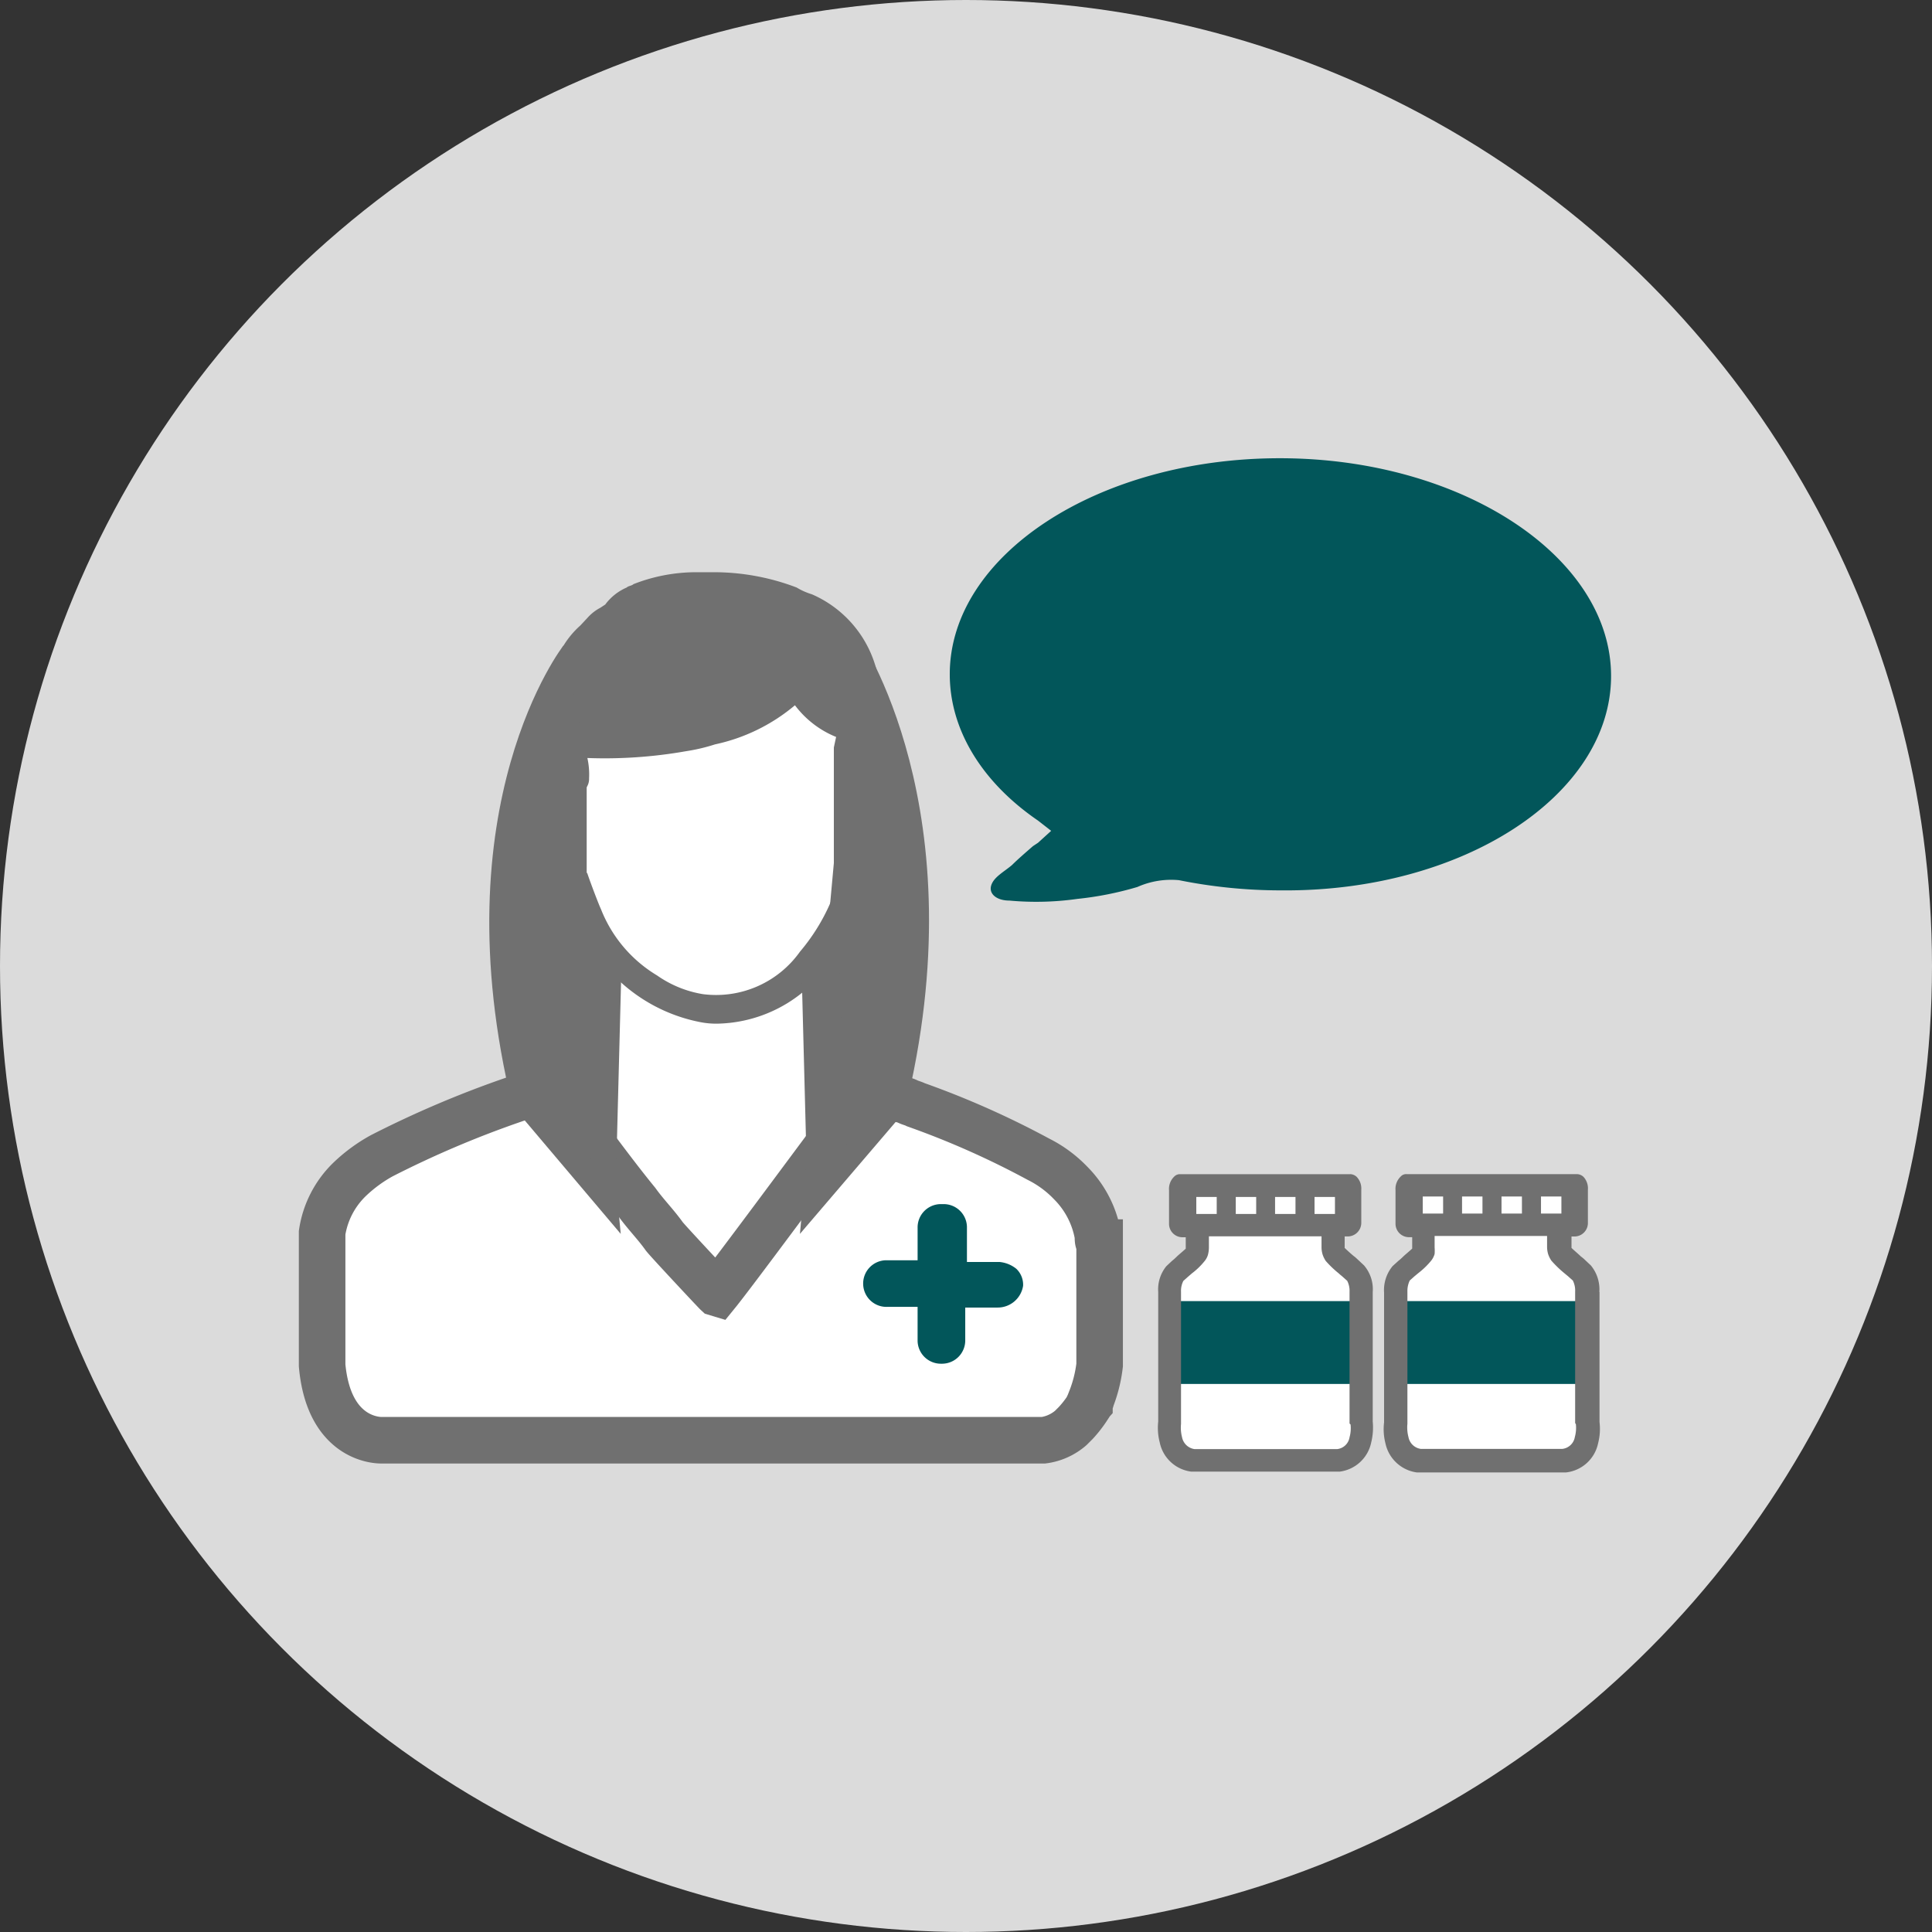 <svg xmlns="http://www.w3.org/2000/svg" width="166" height="166" viewBox="0 0 166 166">
  <rect x="0" y="0" width="166" height="166" fill="#333333" stroke="none"/>
  <g id="Group_19" data-name="Group 19" transform="translate(-1225 -1187)">
    <circle id="Ellipse_4" data-name="Ellipse 4" cx="83" cy="83" r="83" transform="translate(1225 1187)" fill="#dbdbdb"/>
    <g id="Layer_2" data-name="Layer 2" transform="translate(1252.677 1226.372)">
      <g id="Layer_1" data-name="Layer 1" transform="translate(0)">
        <g id="Layer_2-2" data-name="Layer 2">
          <g id="Layer_1-2" data-name="Layer 1-2">
            <g id="Layer_2-2-2" data-name="Layer 2-2">
              <g id="Layer_1-2-2" data-name="Layer 1-2-2">
                <g id="Layer_2-2-2-2" data-name="Layer 2-2-2">
                  <g id="Layer_1-2-2-2" data-name="Layer 1-2-2-2">
                    <path id="Path_111" data-name="Path 111" d="M35.617,14.327l-18.171,4.6L15.4,22.952l.877,6.213L20,35.641l4.444,3.83L31.6,41.225l7.733-6.461L43,28.536l.936-6.008-1.857-2.383-.512-3.611L37.006,13.45Z" transform="translate(4.189 6.212)" fill="#fff"/>
                    <path id="Path_112" data-name="Path 112" d="M32.55,48.865l7.777-7.295,11.022,7.295-1.564,9.122-11.169,2.28Z" transform="translate(12.11 19.199)" fill="#02565a"/>
                    <path id="Path_113" data-name="Path 113" d="M15.7,36.6l26.883.146.526,9.239L29.529,55.443,19.5,50.824Z" transform="translate(4.327 16.904)" fill="#fff"/>
                    <path id="Path_114" data-name="Path 114" d="M18.372,30.378,17.7,49.163,28.766,60.726l9.853-14.692L37.61,29.91l-8.771,3.114Z" transform="translate(5.251 13.814)" fill="#fff"/>
                    <path id="Path_115" data-name="Path 115" d="M35.9,54.621c-.175-.161-4.386-4.663-4.517-4.883-.731-1.023-1.608-1.9-2.339-2.924-1.316-1.608-2.631-3.362-3.947-5.116-1.023-1.462-2.193-3.07-3.216-4.678a33.125,33.125,0,0,0-3.508,1.023A87.709,87.709,0,0,0,7.116,42.838a13.157,13.157,0,0,0-2.778,2.047A8.04,8.04,0,0,0,2,49.446v11.4c.585,6.432,4.824,6.432,5.116,6.432H63.982a4.5,4.5,0,0,0,2.339-1.053h0l.292-.292.146-.146a9.912,9.912,0,0,0,1.023-1.316.614.614,0,0,1,.146-.292c0-.146.146-.292.146-.439a11.7,11.7,0,0,0,.731-2.924V50.294c-.146,0-.146-.292-.146-.585a8.435,8.435,0,0,0-2.339-4.532,10.057,10.057,0,0,0-2.778-2.047h0a74.407,74.407,0,0,0-10.525-4.678c-.292-.146-.439-.146-.731-.292s-.585-.146-.877-.292c-.877-.292-1.754-.439-2.631-.731a5.073,5.073,0,0,0-.731,1.169c-.877,1.169-1.608,2.339-2.485,3.508-1.316,1.754-8.3,11.2-9.619,12.82Z" transform="translate(-2 17.098)" fill="#fff" stroke="#707070" stroke-miterlimit="10" stroke-width="4"/>
                    <path id="Path_116" data-name="Path 116" d="M45.349,52.728H42.571v2.778a2,2,0,0,1-1.959,2.047h-.088a2,2,0,0,1-2.047-1.959h0V52.67H35.847A2,2,0,0,1,33.8,50.711h0a2,2,0,0,1,1.959-2.047h2.719V45.887a2,2,0,0,1,1.959-2.047h.234A2,2,0,0,1,42.717,45.8h0V48.81h2.778a2.69,2.69,0,0,1,1.462.585,1.886,1.886,0,0,1,.585,1.462,2.207,2.207,0,0,1-2.193,1.871Z" transform="translate(12.687 20.247)" fill="#02565a"/>
                    <path id="Path_117" data-name="Path 117" d="M43.487,23.8v-.585c0-.439.146-.877.146-1.316a17.542,17.542,0,0,0,.585-3.8,9.751,9.751,0,0,0-5.847-9.5,5.848,5.848,0,0,1-1.316-.585A19.91,19.91,0,0,0,29.907,6.7H28.3a14.779,14.779,0,0,0-5.263,1.023c-.146.146-.439.146-.585.292a4.517,4.517,0,0,0-1.842,1.462l-.424.278a3.918,3.918,0,0,0-1.1.862l-.614.658a7.66,7.66,0,0,0-1.462,1.754,7.309,7.309,0,0,0-.877,3.655,38.3,38.3,0,0,0,.146,4.093,7.587,7.587,0,0,0,.292,1.608c0,.439.146.731.146,1.023h-.146a3.172,3.172,0,0,0-2.193,3.216h0v1.169c0,.439.146,1.023.146,1.462a1.462,1.462,0,0,0,.146.731A6.2,6.2,0,0,0,17.6,34.665a.146.146,0,0,0,.117.146h0A14.165,14.165,0,0,0,28.679,45.337a7.061,7.061,0,0,0,1.754.146,11.943,11.943,0,0,0,9.941-5.994c.439-.731.877-1.608,1.316-2.485a2.836,2.836,0,0,0,.292-1.023c.088-.351.175-.687.292-1.023s.439-.439.731-.731l.439-.439A5.555,5.555,0,0,0,45.2,30.133a1.462,1.462,0,0,1,.146-.731c0-.439.146-.877.146-1.462V26.771h0a3.26,3.26,0,0,0-2-2.968ZM42.9,27.02v1.023c0,.439-.146.731-.146,1.169a4.05,4.05,0,0,1-.146.731c-.146,1.023-.292,1.608-.877,2.047l-.439.439-.146.146h0a.512.512,0,0,0-.146.292l-.731,1.462a16.87,16.87,0,0,1-2.924,4.97h0a8.844,8.844,0,0,1-8.333,3.655,9.531,9.531,0,0,1-3.947-1.608,11.578,11.578,0,0,1-4.824-5.7c-.146-.292-.877-2.193-1.169-3.07l-.146-.146a.146.146,0,0,1-.146-.117h0A3.786,3.786,0,0,1,17.32,29.68a.994.994,0,0,0-.146-.731c0-.439-.146-.731-.146-1.169V26.61a2.017,2.017,0,0,1,.146-.585h.877l.292-.146.439-.439a1.3,1.3,0,0,0,.439-1.023,6.432,6.432,0,0,0-.146-1.754,40.171,40.171,0,0,0,8.479-.585,15.758,15.758,0,0,0,2.485-.585,15.773,15.773,0,0,0,6.871-3.362A8.318,8.318,0,0,0,41,21.055c.146,0,.146,0,.292.146a5.468,5.468,0,0,0-.146,1.462L41,23.248a3,3,0,0,0,0,1.608c.146.146.146.292.292.439a1.7,1.7,0,0,0,1.462.585C42.756,26.289,42.9,26.581,42.9,27.02Z" transform="translate(3.716 3.094)" fill="#707070"/>
                    <path id="Path_118" data-name="Path 118" d="M62.588,1.23,45.718,7.516,39.9,17.3l6.505,10.715,10.949,6.4,15.028,1.053L87.03,28.6,93.2,16.828,88.682,7.516,70.979,1.23Z" transform="translate(15.504 0.568)" fill="#02565a"/>
                    <path id="Path_119" data-name="Path 119" d="M67.25,0C51.623,0,38.89,8.333,38.89,18.565c0,4.678,2.675,9.21,7.587,12.572l1.126.877-1.126,1.023-.439.292c-.672.585-1.345,1.169-1.783,1.608-.672.585-1.564,1.023-1.8,1.754s.453,1.316,1.564,1.316a25.232,25.232,0,0,0,5.847-.146,28.141,28.141,0,0,0,5.146-1.023,7.134,7.134,0,0,1,3.567-.585,44.294,44.294,0,0,0,8.771.877c15.627.146,28.36-8.186,28.36-18.419S82.906,0,67.25,0Zm0,33.915c-12.952,0-23.39-6.871-23.39-15.349S54.356,3.216,67.25,3.216s23.39,6.871,23.39,15.349S80.2,33.915,67.25,33.915Z" transform="translate(15.038)" fill="#02565a"/>
                  </g>
                </g>
                <path id="Path_120" data-name="Path 120" d="M18.206,11S7.5,24.683,13.82,50.572l9.3,10.993L20.194,30.589V20.648" transform="translate(2.538 5.08)" fill="#707070"/>
                <path id="Path_121" data-name="Path 121" d="M17.9,24.65l.936,5L20.828,32.5,20.36,50.554l-3.45-2.807" transform="translate(4.886 11.385)" fill="#707070"/>
                <path id="Path_122" data-name="Path 122" d="M35.065,10.39s10.452,15.042,4.02,40.932l-9,10.525L33,29.979V20.053" transform="translate(10.969 4.799)" fill="#707070"/>
                <path id="Path_123" data-name="Path 123" d="M33.089,24.65l-.95,5L30.18,32.5l.468,18.054,3.421-2.807" transform="translate(11.015 11.385)" fill="#707070"/>
              </g>
            </g>
          </g>
        </g>
        <path id="Path_124" data-name="Path 124" d="M66.787,42.46H52.8v3.889l1.345.482-.322,2.6L52.037,50.69,51.73,64.9l2.412,1.857,12.645-.307L68.644,63.5l-.395-13.2-2.193-1.857V46.115h1.286Z" transform="translate(20.968 19.61)" fill="#fff"/>
        <rect id="Rectangle_11" data-name="Rectangle 11" width="16.534" height="7.119" transform="translate(72.698 72.42)" fill="#02565a"/>
        <path id="Path_125" data-name="Path 125" d="M58.314,66.754H53.928a2.471,2.471,0,0,1-2.178-1.959,4.137,4.137,0,0,1-.1-1.462V52.077a2.6,2.6,0,0,1,.526-1.827l.219-.219h0l.249-.234a3.145,3.145,0,0,0,.38-.351l.424-.365.409-.365.2-.219V46.478H53.051a.424.424,0,0,1-.424-.424V43.2c0-.424.1-.556.2-.643H67.45c.175.1.249.234.249.614V46a.424.424,0,0,1-.409.409H66.281v2.017l.2.2.307.424.409.365a3.23,3.23,0,0,1,.365.336l.351.307.146.175a2.6,2.6,0,0,1,.585,1.74V63.157a4.78,4.78,0,0,1-.1,1.623,2.471,2.471,0,0,1-2.09,1.944H58.328Zm-3.8-18.609a1.622,1.622,0,0,1,0,.336.716.716,0,0,1-.175.365,8.173,8.173,0,0,1-.994.95l-.219.19-.629.57v.117a2.69,2.69,0,0,0-.322,1.3V63.231a4.079,4.079,0,0,0,.117,1.462A1.988,1.988,0,0,0,53.9,66.227H66.266a1.944,1.944,0,0,0,1.754-1.564,3.333,3.333,0,0,0,.1-1.389v-.249h0V52.033a2.573,2.573,0,0,0-.278-1.272v-.117l-.643-.57-.175-.161a11.3,11.3,0,0,1-1.053-.994,2.736,2.736,0,0,1-.175-.395s0-.161,0-.292v-1.8H54.513ZM63.62,46.01h3.172V43.086H63.576Zm-3.391,0h3.216V43.086H60.229Zm-3.377,0h3.216V43.086H56.852Zm-3.391,0h3.216V43.086H53.46Z" transform="translate(20.919 19.656)" fill="#707070"/>
        <path id="Path_126" data-name="Path 126" d="M67.654,42.08H53.035a.672.672,0,0,0-.5.2,1.462,1.462,0,0,0-.453,1.184v2.88A1.155,1.155,0,0,0,53.24,47.5h.278v.979c-.161.161-.614.526-.819.731a4.384,4.384,0,0,1-.365.322l-.482.453h0a3.143,3.143,0,0,0-.7,2.207V63.335a4.985,4.985,0,0,0,.132,1.8,3.172,3.172,0,0,0,2.69,2.5H66.762a3.172,3.172,0,0,0,2.69-2.5,5.365,5.365,0,0,0,.132-1.8V52.2a3.143,3.143,0,0,0-.746-2.28h0l-.482-.453c-.088-.073-.2-.2-.365-.322s-.658-.57-.819-.731V47.43h.278A1.169,1.169,0,0,0,68.6,46.29V43.425a1.462,1.462,0,0,0-.38-1.1.848.848,0,0,0-.6-.249ZM64.584,45.5V44.039h1.754V45.5Zm-3.391,0V44.039h1.754V45.5Zm-3.377,0V44.039H59.57V45.5Zm-3.391,0V44.039h1.754V45.5ZM59.2,65.7H54.263A1.272,1.272,0,0,1,53.2,64.68a3.216,3.216,0,0,1-.088-1.14V52.2a1.886,1.886,0,0,1,.2-.95l.409-.365s.19-.161.322-.278a6.125,6.125,0,0,0,1.1-1.067,1.462,1.462,0,0,0,.292-.57,2.543,2.543,0,0,0,.073-.57v-.979h9.677V48.4a2.222,2.222,0,0,0,.088.57,2.3,2.3,0,0,0,.278.57A8.947,8.947,0,0,0,66.66,50.6c.117.117.278.234.322.278l.409.365a1.886,1.886,0,0,1,.2.95V63.5l.088.088a2.924,2.924,0,0,1-.088,1.1A1.213,1.213,0,0,1,66.543,65.7H59.2Z" transform="translate(20.686 19.435)" fill="#707070"/>
        <path id="Path_127" data-name="Path 127" d="M80.087,42.46H66.1v3.889l1.36.482-.322,2.6L65.352,50.69,65.03,64.9l2.427,1.857,12.63-.307L81.958,63.5l-.395-13.2-2.193-1.857V46.115h1.286Z" transform="translate(27.11 19.61)" fill="#fff"/>
        <rect id="Rectangle_12" data-name="Rectangle 12" width="16.534" height="7.119" transform="translate(92.14 72.42)" fill="#02565a"/>
        <path id="Path_128" data-name="Path 128" d="M82.924,52.2a3.231,3.231,0,0,0-.731-2.28h0l-.482-.453a3.5,3.5,0,0,0-.38-.322c-.2-.2-.643-.57-.8-.731h0v-.979H80.8a1.155,1.155,0,0,0,1.14-1.14V43.425a1.462,1.462,0,0,0-.365-1.1.848.848,0,0,0-.614-.249H66.346a.614.614,0,0,0-.482.2,1.462,1.462,0,0,0-.453,1.184v2.88a1.155,1.155,0,0,0,1.14,1.155h.292v.979h0c-.161.161-.614.526-.819.731a4.385,4.385,0,0,1-.365.322l-.5.453h0a3.231,3.231,0,0,0-.731,2.28V63.409a4.868,4.868,0,0,0,.117,1.8,3.2,3.2,0,0,0,2.7,2.5H80.044a3.172,3.172,0,0,0,2.778-2.529,4.868,4.868,0,0,0,.117-1.8V52.2ZM77.91,44h1.754v1.462H77.91Zm-3.391,0h1.754v1.462H74.518Zm-3.391,0h1.754v1.462H71.127ZM67.75,44H69.5v1.462H67.75Zm13.157,19.56a2.924,2.924,0,0,1-.088,1.1,1.228,1.228,0,0,1-1.067,1.023H67.574a1.257,1.257,0,0,1-1.053-1.023,3.216,3.216,0,0,1-.088-1.14V52.167a2.076,2.076,0,0,1,.2-.95l.409-.365.336-.278a6.725,6.725,0,0,0,1.1-1.067,1.623,1.623,0,0,0,.292-.57,3.8,3.8,0,0,0,0-.57v-.979h9.663v.979a2.222,2.222,0,0,0,.088.57,2.3,2.3,0,0,0,.278.57,9.574,9.574,0,0,0,1.1,1.067l.336.278.409.365a1.886,1.886,0,0,1,.2.95v11.3Z" transform="translate(26.817 19.434)" fill="#707070"/>
      </g>
    </g>
  </g>
</svg>
